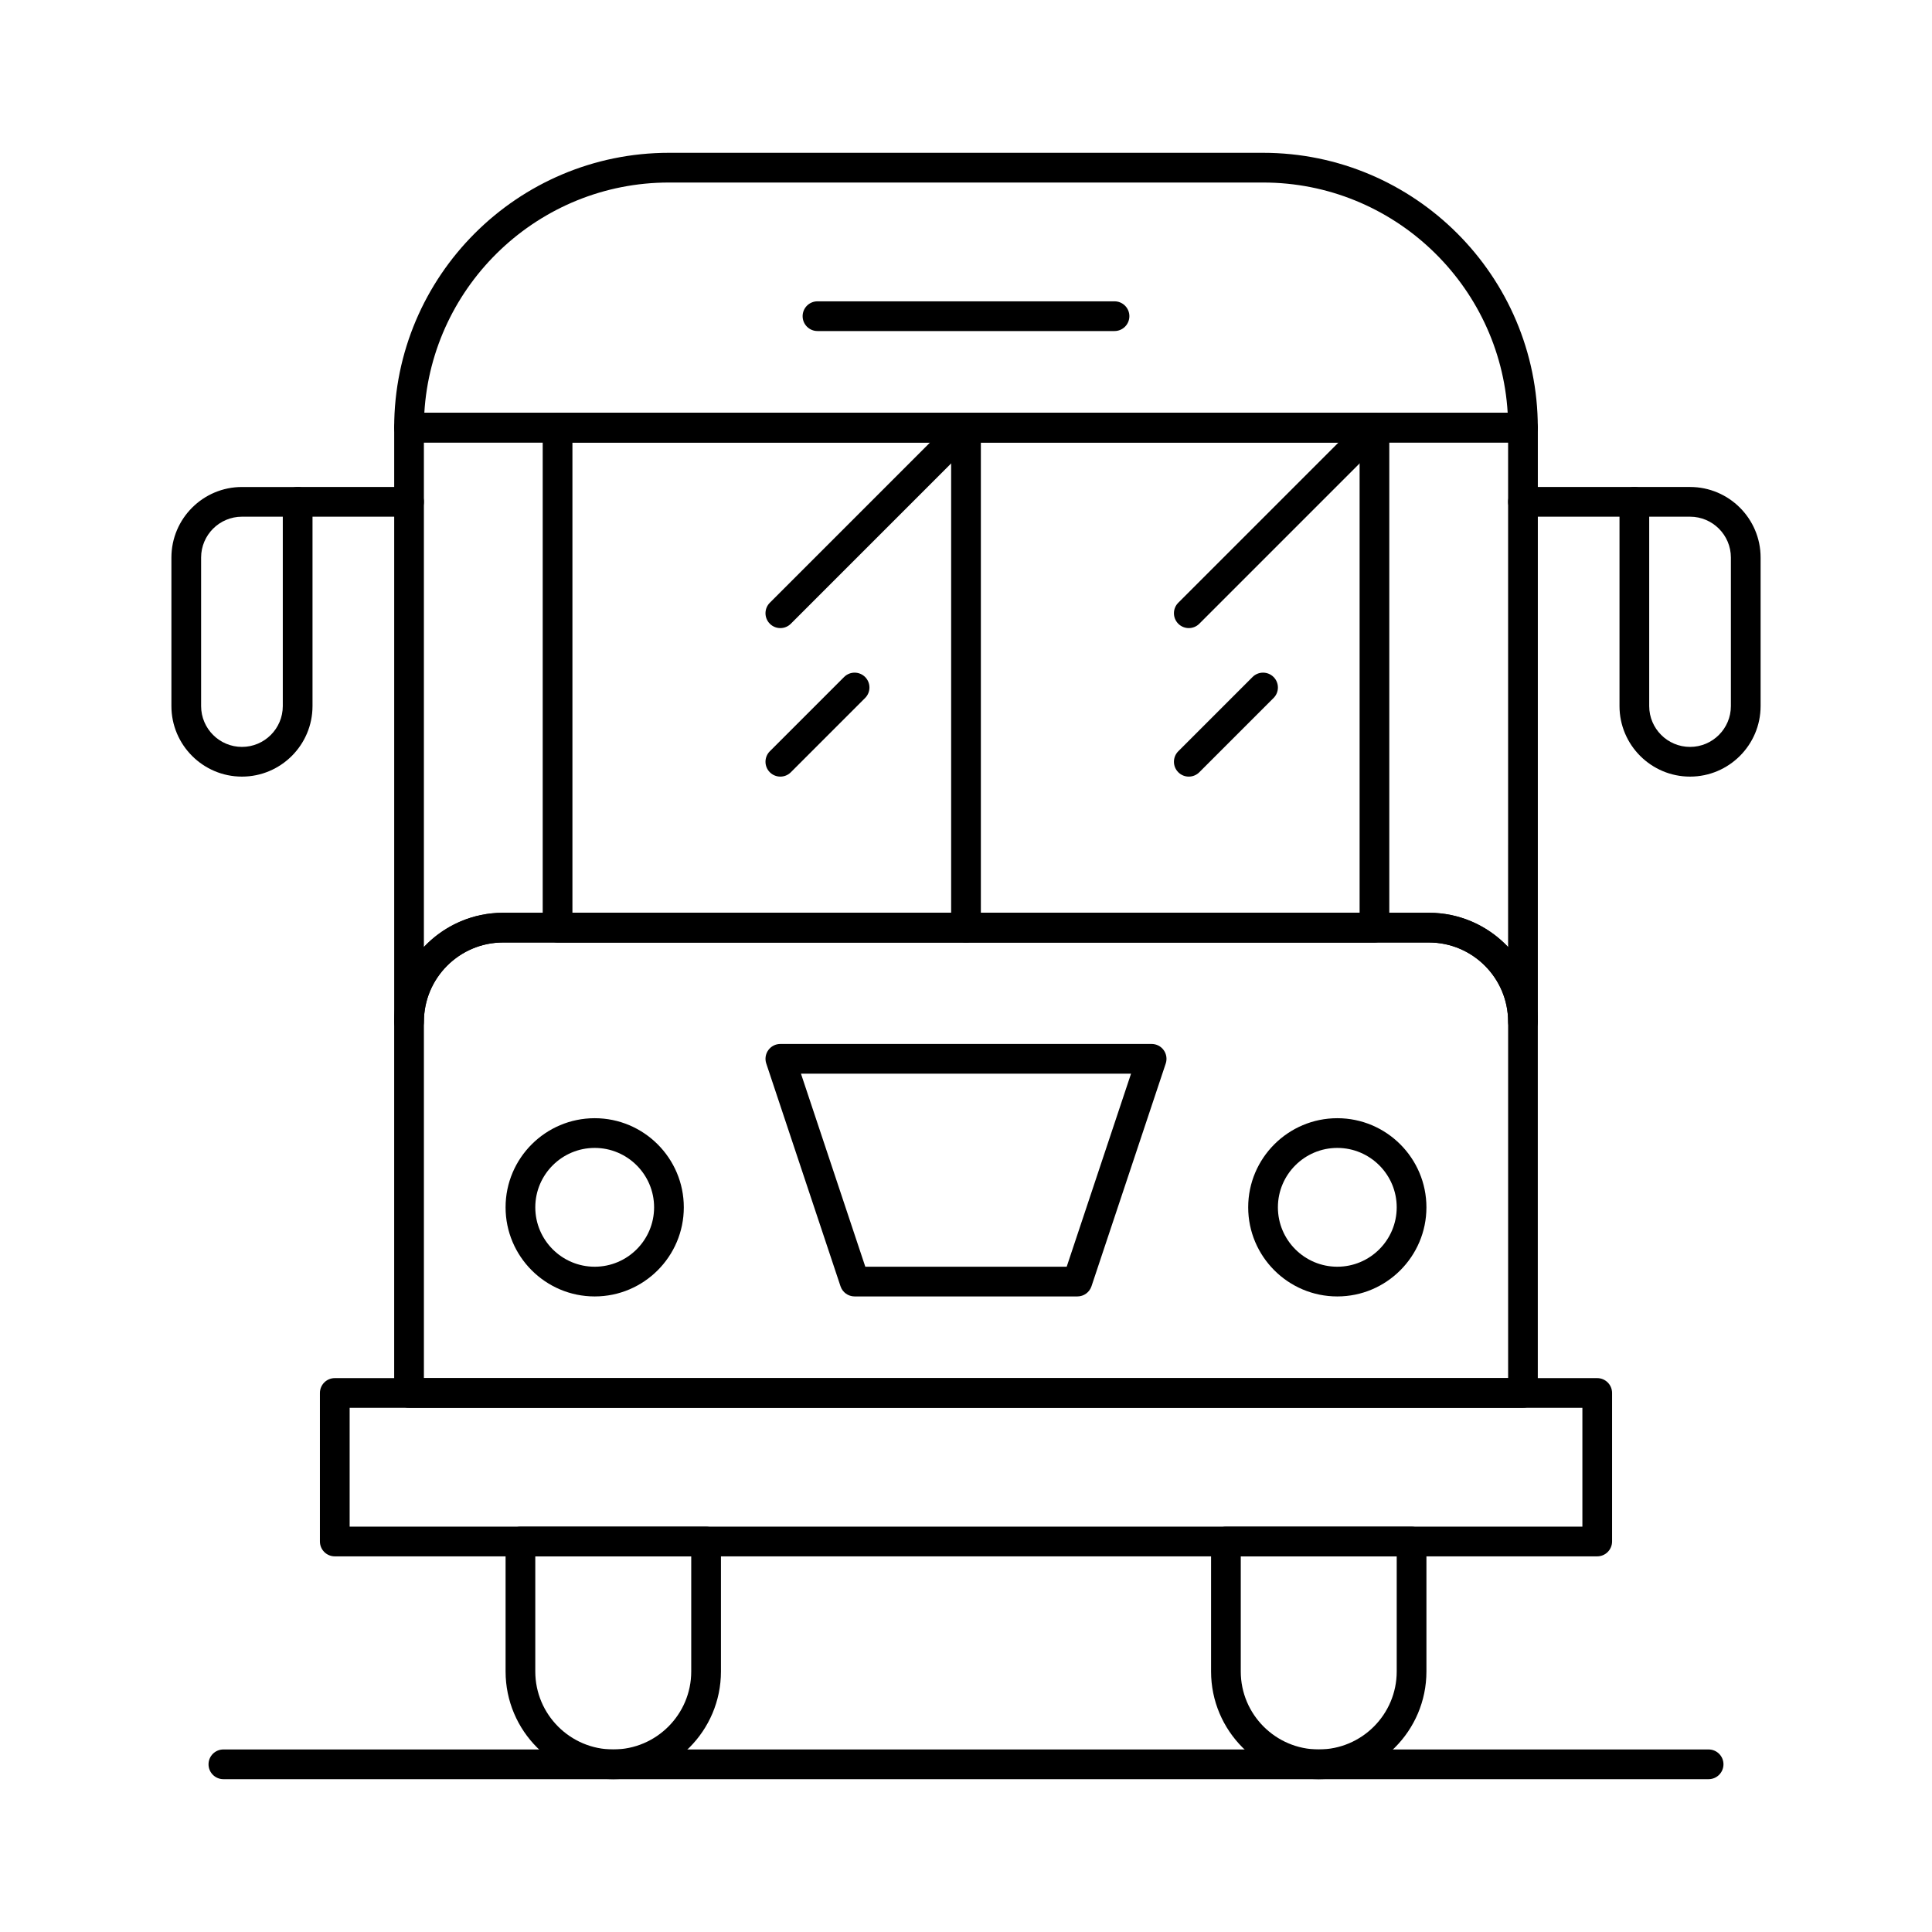 <?xml version="1.0" encoding="UTF-8"?>
<!-- The Best Svg Icon site in the world: iconSvg.co, Visit us! https://iconsvg.co -->
<svg fill="#000000" width="800px" height="800px" version="1.1" viewBox="144 144 512 512" xmlns="http://www.w3.org/2000/svg">
 <g>
  <path d="m567.28 556.45h-334.56c-2.172 0-3.938-1.762-3.938-3.938v-39.359c0-2.172 1.762-3.938 3.938-3.938h334.56c2.172 0 3.938 1.762 3.938 3.938v39.359c-0.004 2.176-1.766 3.938-3.941 3.938zm-330.62-7.871h326.69v-31.488h-326.69z"/>
  <path d="m547.6 418.7c-2.172 0-3.938-1.762-3.938-3.938 0-11.574-9.418-20.992-20.992-20.992h-245.34c-11.574 0-20.988 9.418-20.988 20.992 0 2.172-1.762 3.938-3.938 3.938-2.172 0-3.938-1.762-3.938-3.938v-157.44c0-2.172 1.762-3.938 3.938-3.938h295.2c2.172 0 3.938 1.762 3.938 3.938v157.44c0 2.176-1.762 3.938-3.938 3.938zm-270.27-32.801h245.34c8.262 0 15.727 3.488 20.992 9.074l0.004-133.71h-287.33v133.71c5.266-5.586 12.727-9.074 20.988-9.074z"/>
  <path d="m547.6 517.09h-295.2c-2.172 0-3.938-1.762-3.938-3.938v-98.398c0-15.914 12.949-28.863 28.863-28.863h245.34c15.918 0 28.867 12.949 28.867 28.863v98.398c0 2.176-1.762 3.938-3.938 3.938zm-291.26-7.871h287.33v-94.465c0-11.574-9.418-20.992-20.992-20.992h-245.35c-11.574 0-20.988 9.418-20.988 20.992z"/>
  <path d="m547.6 261.25h-295.2c-2.172 0-3.938-1.762-3.938-3.938 0-40.152 32.664-72.816 72.816-72.816h157.44c40.152 0 72.816 32.664 72.816 72.816 0 2.176-1.762 3.938-3.938 3.938zm-291.14-7.871h287.09c-2.043-33.984-30.336-61.008-64.824-61.008h-157.45c-34.488 0-62.781 27.023-64.824 61.008z"/>
  <path d="m508.24 393.77h-216.48c-2.172 0-3.938-1.762-3.938-3.938v-132.51c0-2.172 1.762-3.938 3.938-3.938h216.48c2.172 0 3.938 1.762 3.938 3.938v132.51c0 2.176-1.762 3.938-3.938 3.938zm-212.54-7.871h208.61v-124.64h-208.61z"/>
  <path d="m400 393.77c-2.172 0-3.938-1.762-3.938-3.938v-132.51c0-2.172 1.762-3.938 3.938-3.938 2.172 0 3.938 1.762 3.938 3.938v132.51c-0.004 2.176-1.766 3.938-3.938 3.938z"/>
  <path d="m306.52 615.5c-15.734 0-28.535-12.801-28.535-28.535v-34.441c0-2.172 1.762-3.938 3.938-3.938h49.199c2.172 0 3.938 1.762 3.938 3.938v34.441c-0.004 15.73-12.805 28.535-28.539 28.535zm-20.664-59.043v30.504c0 11.395 9.27 20.664 20.664 20.664s20.664-9.27 20.664-20.664v-30.504z"/>
  <path d="m493.48 615.5c-15.734 0-28.535-12.801-28.535-28.535v-34.441c0-2.172 1.762-3.938 3.938-3.938h49.199c2.172 0 3.938 1.762 3.938 3.938v34.441c-0.004 15.73-12.805 28.535-28.539 28.535zm-20.664-59.043v30.504c0 11.395 9.27 20.664 20.664 20.664s20.664-9.27 20.664-20.664v-30.504z"/>
  <path d="m596.8 615.5h-393.6c-2.172 0-3.938-1.762-3.938-3.938 0-2.172 1.762-3.938 3.938-3.938h393.6c2.172 0 3.938 1.762 3.938 3.938-0.004 2.176-1.766 3.938-3.938 3.938z"/>
  <path d="m591.88 349.81c-10.309 0-18.695-8.387-18.695-18.695v-54.121c0-2.172 1.762-3.938 3.938-3.938h14.762c10.309 0 18.695 8.387 18.695 18.695v39.359c-0.004 10.312-8.391 18.699-18.699 18.699zm-10.824-68.879v50.184c0 5.969 4.856 10.824 10.824 10.824s10.824-4.856 10.824-10.824v-39.359c0-5.969-4.856-10.824-10.824-10.824z"/>
  <path d="m577.12 280.93h-29.52c-2.172 0-3.938-1.762-3.938-3.938 0-2.172 1.762-3.938 3.938-3.938h29.52c2.172 0 3.938 1.762 3.938 3.938 0 2.176-1.762 3.938-3.938 3.938z"/>
  <path d="m208.12 349.81c-10.309 0-18.695-8.387-18.695-18.695v-39.359c0-10.309 8.387-18.695 18.695-18.695h14.762c2.172 0 3.938 1.762 3.938 3.938v54.121c-0.004 10.305-8.391 18.691-18.699 18.691zm0-68.879c-5.969 0-10.824 4.856-10.824 10.824v39.359c0 5.969 4.856 10.824 10.824 10.824s10.824-4.856 10.824-10.824v-50.184z"/>
  <path d="m252.4 280.93h-29.52c-2.172 0-3.938-1.762-3.938-3.938 0-2.172 1.762-3.938 3.938-3.938h29.52c2.172 0 3.938 1.762 3.938 3.938 0 2.176-1.766 3.938-3.938 3.938z"/>
  <path d="m459.04 310.45c-1.008 0-2.016-0.383-2.781-1.152-1.539-1.539-1.539-4.031 0-5.566l49.199-49.199c1.535-1.535 4.031-1.535 5.566 0 1.539 1.539 1.539 4.031 0 5.566l-49.199 49.199c-0.77 0.77-1.777 1.152-2.785 1.152z"/>
  <path d="m459.04 349.81c-1.008 0-2.016-0.383-2.781-1.152-1.539-1.539-1.539-4.031 0-5.566l19.68-19.68c1.535-1.535 4.031-1.535 5.566 0 1.539 1.539 1.539 4.031 0 5.566l-19.68 19.68c-0.77 0.77-1.777 1.152-2.785 1.152z"/>
  <path d="m350.8 310.45c-1.008 0-2.016-0.383-2.785-1.152-1.535-1.539-1.535-4.031 0-5.566l49.199-49.199c1.539-1.535 4.031-1.535 5.566 0 1.539 1.539 1.539 4.031 0 5.566l-49.199 49.199c-0.766 0.77-1.773 1.152-2.781 1.152z"/>
  <path d="m350.8 349.81c-1.008 0-2.016-0.383-2.785-1.152-1.535-1.539-1.535-4.031 0-5.566l19.68-19.68c1.539-1.535 4.031-1.535 5.566 0 1.535 1.539 1.535 4.031 0 5.566l-19.68 19.68c-0.766 0.77-1.773 1.152-2.781 1.152z"/>
  <path d="m301.6 487.57c-13.023 0-23.617-10.594-23.617-23.617 0-13.02 10.594-23.617 23.617-23.617 13.023 0 23.617 10.594 23.617 23.617 0 13.023-10.594 23.617-23.617 23.617zm0-39.359c-8.68 0-15.742 7.062-15.742 15.742 0 8.68 7.062 15.742 15.742 15.742 8.68 0 15.742-7.062 15.742-15.742 0.004-8.68-7.062-15.742-15.742-15.742z"/>
  <path d="m498.4 487.57c-13.02 0-23.617-10.594-23.617-23.617 0-13.02 10.594-23.617 23.617-23.617 13.02 0 23.617 10.594 23.617 23.617 0 13.023-10.594 23.617-23.617 23.617zm0-39.359c-8.68 0-15.742 7.062-15.742 15.742 0 8.68 7.062 15.742 15.742 15.742 8.68 0 15.742-7.062 15.742-15.742 0.004-8.68-7.062-15.742-15.742-15.742z"/>
  <path d="m439.36 231.73h-78.719c-2.172 0-3.938-1.762-3.938-3.938 0-2.172 1.762-3.938 3.938-3.938h78.719c2.172 0 3.938 1.762 3.938 3.938-0.004 2.176-1.766 3.938-3.938 3.938z"/>
  <path d="m429.52 487.57h-59.039c-1.695 0-3.199-1.086-3.734-2.691l-19.68-59.039c-0.398-1.199-0.199-2.519 0.543-3.547 0.738-1.027 1.926-1.633 3.191-1.633h98.398c1.266 0 2.453 0.609 3.191 1.633 0.738 1.027 0.941 2.348 0.543 3.547l-19.68 59.039c-0.539 1.609-2.039 2.691-3.734 2.691zm-56.203-7.871h53.367l17.055-51.168h-87.477z"/>
 </g>
</svg>